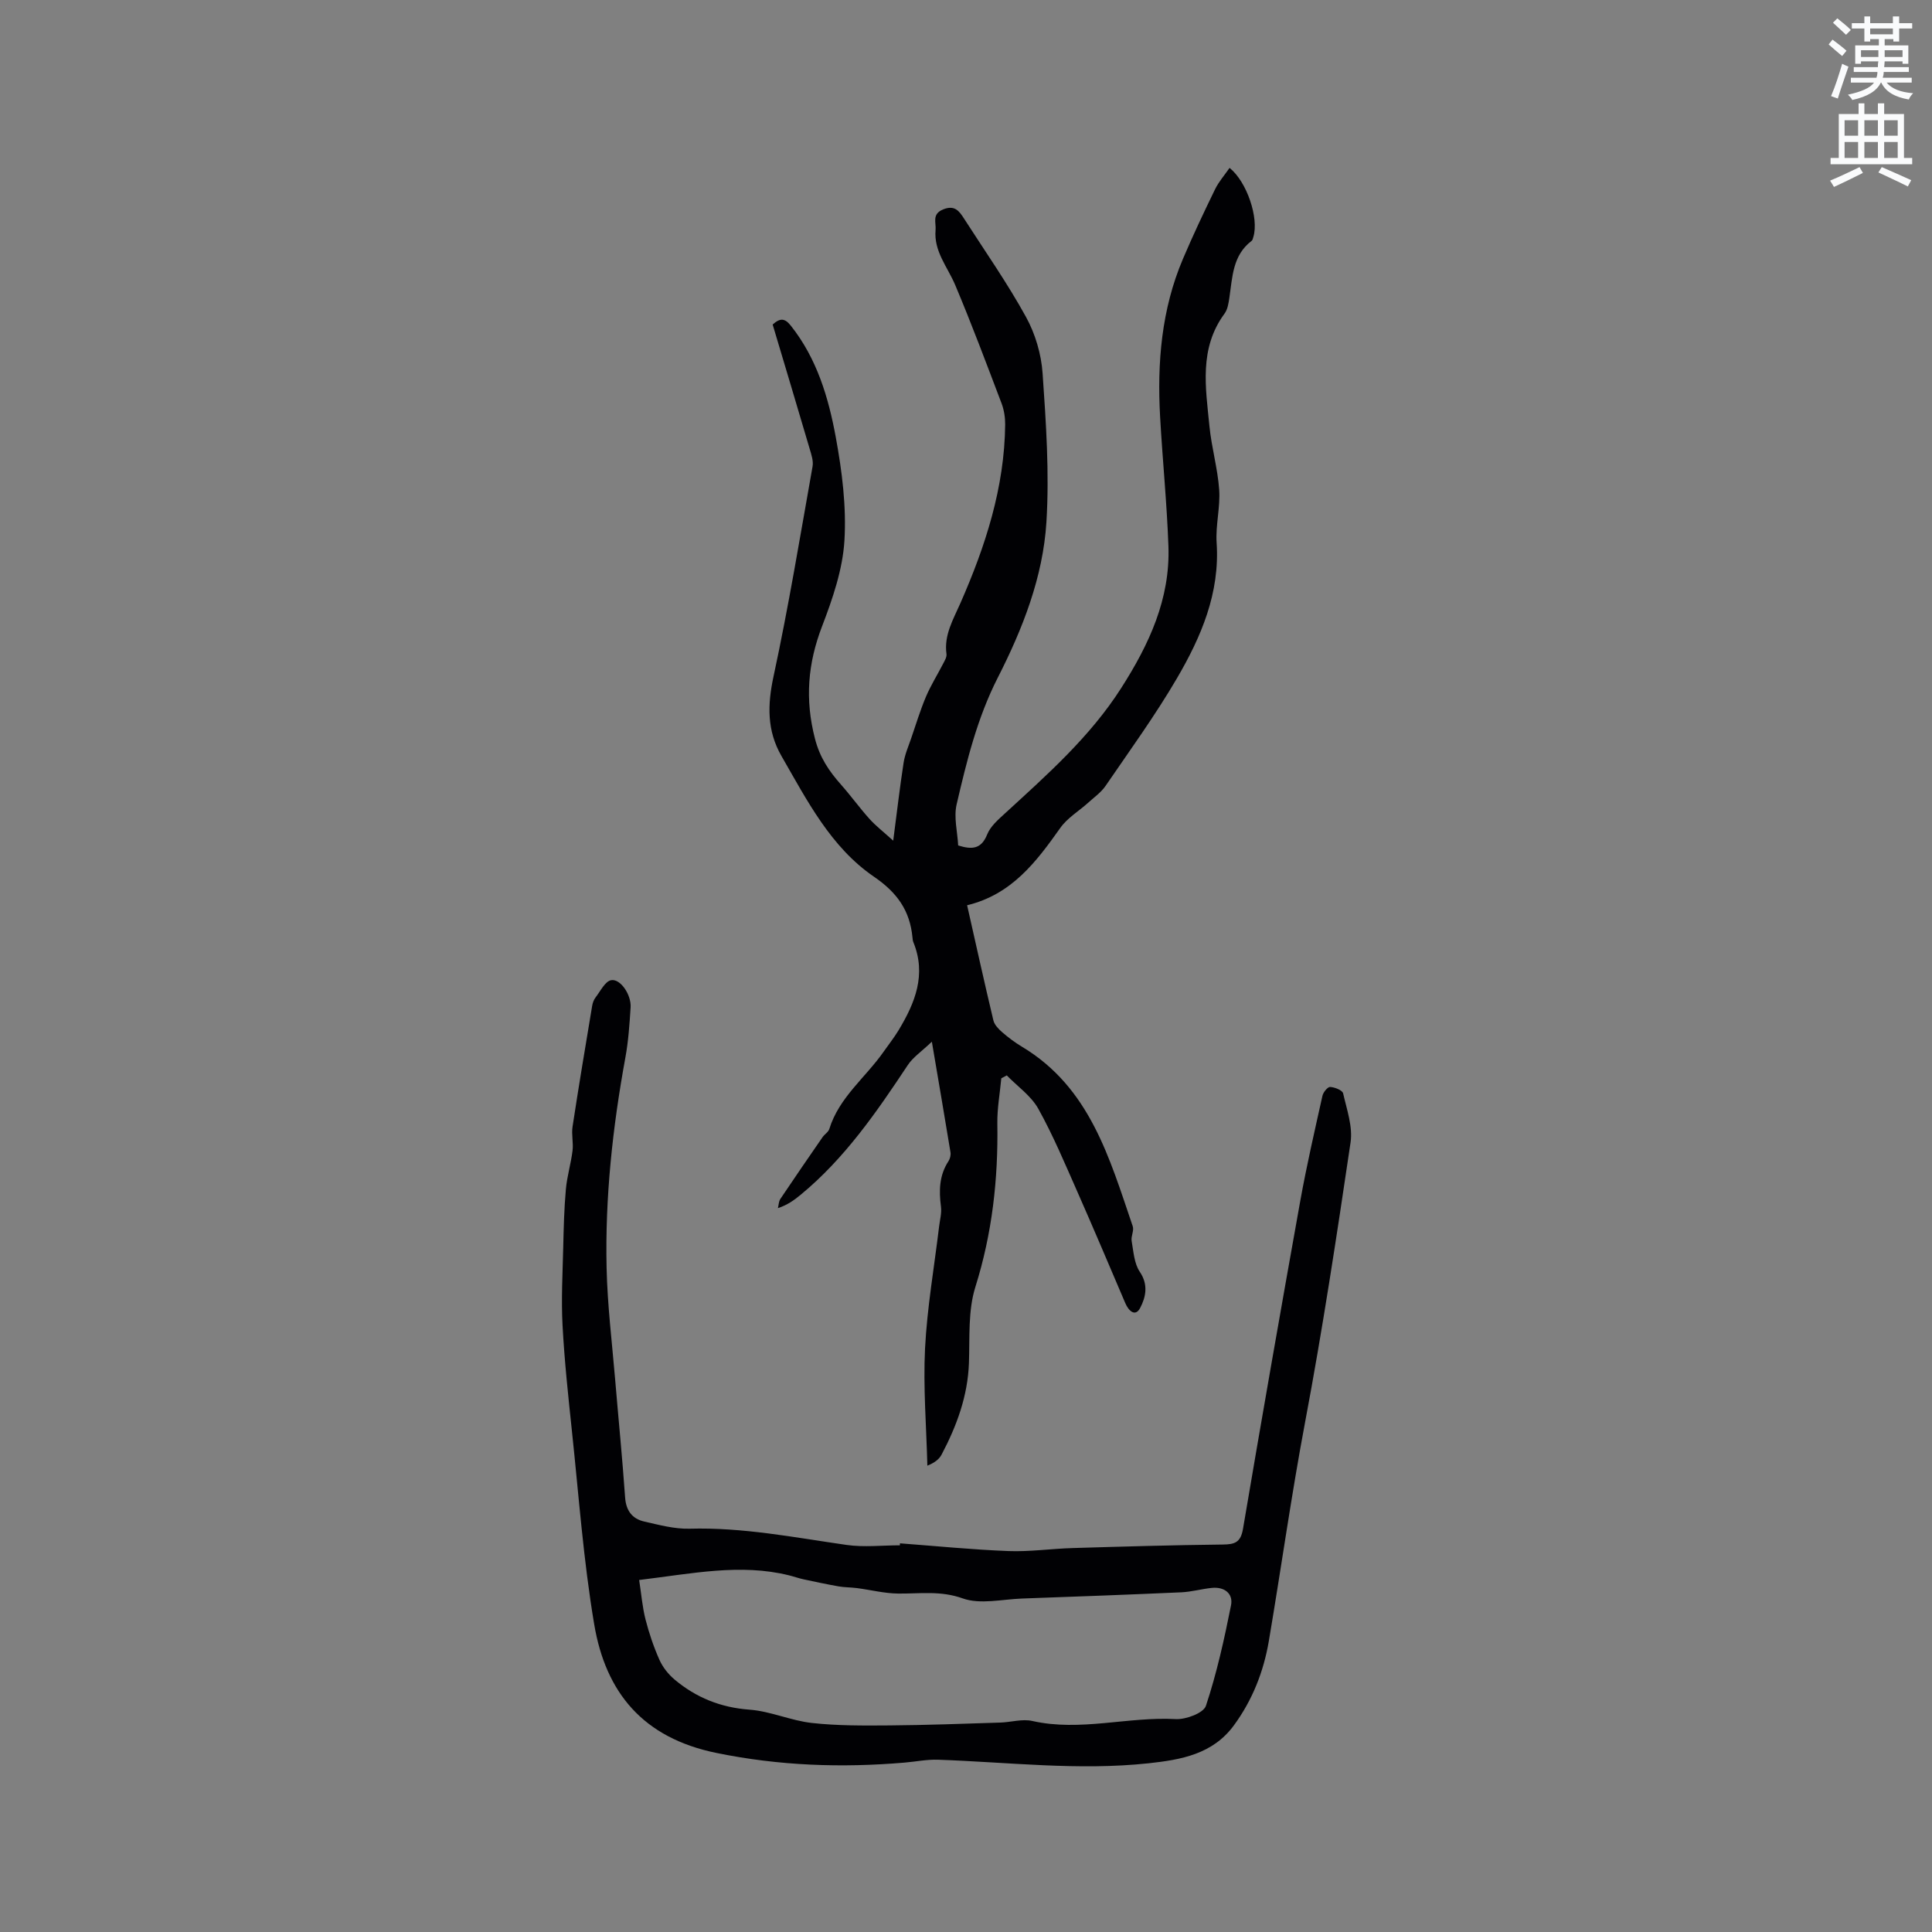 <svg enable-background="new 0 0 400 400" viewBox="0 0 400 400" xmlns="http://www.w3.org/2000/svg"><rect x="0" y="0" width="400" height="400" fill="#808080" stroke="none"/><path d="m378.6 9.2.8-1c.9.7 1.9 1.4 2.9 2.3l-.9 1.1c-1.1-.9-2-1.7-2.8-2.4zm.5 10.7c.9-2.1 1.6-4.3 2.3-6.7.4.2.8.4 1.3.6-.7 2.1-1.5 4.3-2.2 6.6zm.4-15.2.9-.9c1 .8 2 1.6 2.8 2.4l-1 1c-1-.9-1.9-1.8-2.7-2.5zm12.5-1.3h1.2v1.4h2.7v1.1h-2.7v2.7h-1.2v-.5h-1.8v1.3h4.9v3.8h-1.2v-.5h-3.7c0 .4-.1.9-.1 1.2h5.1v1h-5.2c0 .5-.1.9-.2 1.2h6v1h-5.2c1.1 1.3 2.9 2 5.5 2.2-.4.4-.7.8-.9 1.3-2.9-.5-4.8-1.6-5.7-3.5h-.1c-.8 1.7-2.7 2.9-5.9 3.6-.2-.4-.6-.8-.9-1.1 2.8-.6 4.6-1.4 5.4-2.5h-4.8v-1h5.3c.1-.3.2-.7.2-1.2h-4.9v-1h5c0-.4 0-.8.1-1.2h-3.6v.5h-1.2v-3.8h4.9v-1.3h-1.8v.5h-1.2v-2.7h-2.6v-1.1h2.6v-1.4h1.2v1.4h4.7v-1.4zm-6.7 8.4h3.6c0-.4 0-.9 0-1.4h-3.6zm1.9-4.7h4.7v-1.2h-4.7zm6.7 3.3h-3.7v1.4h3.7z" fill="#fafbfc"/><path d="m384.7 21.4h1.3v2.2h2.8v-2.2h1.3v2.2h4.1v9.1h1.7v1.3h-16.9v-1.3h1.7v-9.1h4.1v-2.2zm.3 13.2.7 1.2c-1.8.9-3.8 1.9-6 2.9-.2-.4-.5-.8-.8-1.3 2.4-1 4.4-2 6.1-2.8zm-3.1-6.5h2.8v-3.2h-2.8zm0 4.6h2.8v-3.3h-2.8zm4.1-4.6h2.8v-3.2h-2.8zm0 4.6h2.8v-3.3h-2.8zm3.6 1.9c2.1.9 4.1 1.8 6.1 2.7l-.7 1.3c-2.2-1.1-4.2-2-6.1-2.9zm3.3-9.7h-2.8v3.2h2.8zm-2.8 7.8h2.8v-3.3h-2.8z" fill="#fafbfc"/><g fill="#010104"><path d="m200.23 187.42c1.89 8.38 3.6 16.13 5.44 23.84.22.91 1.05 1.78 1.81 2.44 1.28 1.11 2.65 2.14 4.1 3.01 14.07 8.43 18.12 23.05 22.94 37.17.31.89-.4 2.09-.22 3.08.38 2.17.52 4.64 1.68 6.35 1.83 2.69 1.23 5.28.08 7.48-1 1.92-2.39.63-3.07-.97-3.29-7.69-6.54-15.4-9.92-23.05-2.57-5.8-5.02-11.68-8.1-17.21-1.49-2.68-4.31-4.63-6.53-6.91-.38.2-.75.4-1.13.6-.29 3.12-.87 6.25-.82 9.37.18 11.52-1.06 22.73-4.55 33.83-1.54 4.9-1.15 10.45-1.33 15.71-.24 6.86-2.52 13.04-5.66 18.99-.5.96-1.43 1.69-2.95 2.3-.2-8.09-.88-16.21-.48-24.27.43-8.44 1.9-16.83 2.91-25.24.16-1.36.56-2.77.39-4.09-.44-3.34-.37-6.51 1.55-9.44.32-.49.51-1.24.42-1.82-1.19-7.28-2.44-14.54-3.86-22.92-2.13 2.04-3.9 3.21-4.98 4.84-6.46 9.74-13.06 19.34-22.19 26.86-1.34 1.11-2.76 2.13-4.7 2.76.16-.64.16-1.39.51-1.91 2.87-4.29 5.8-8.53 8.73-12.78.42-.61 1.2-1.05 1.4-1.7 2.03-6.56 7.51-10.65 11.24-15.99 1.03-1.48 2.16-2.89 3.09-4.43 3.43-5.68 5.82-11.55 3.06-18.28-.12-.29-.14-.62-.17-.94-.53-5.56-3.15-9.29-7.98-12.59-8.95-6.12-13.86-15.81-19.15-24.99-3.02-5.25-2.91-10.6-1.63-16.52 3.1-14.38 5.49-28.91 8.07-43.41.21-1.16-.25-2.49-.6-3.68-2.53-8.61-5.12-17.21-7.66-25.72 1.58-1.42 2.54-1.31 3.78.26 5.38 6.79 7.78 14.85 9.29 23.07 1.29 7.03 2.22 14.33 1.79 21.42-.37 5.98-2.44 12.02-4.62 17.7-2.97 7.72-3.58 15.14-1.49 23.26 1.02 3.98 2.93 6.75 5.42 9.57 2.04 2.3 3.84 4.81 5.89 7.09 1.3 1.44 2.86 2.64 4.9 4.49.78-5.97 1.37-11.07 2.15-16.13.27-1.73.99-3.39 1.57-5.06.99-2.89 1.88-5.83 3.07-8.64 1-2.35 2.38-4.54 3.55-6.82.32-.62.77-1.36.69-1.98-.55-3.95 1.4-7.16 2.88-10.54 5.19-11.81 9.14-23.94 9.27-37.01.01-1.44-.23-2.97-.73-4.31-3.12-8.21-6.2-16.45-9.61-24.54-1.58-3.75-4.47-6.99-4.07-11.42.14-1.52-.82-3.28 1.58-4.25 2.39-.96 3.32.36 4.31 1.9 4.34 6.76 8.97 13.35 12.83 20.37 1.93 3.5 3.17 7.72 3.44 11.7.71 10.23 1.42 20.56.79 30.77-.71 11.4-4.92 22.11-10.09 32.25-4.24 8.33-6.42 17.25-8.5 26.2-.62 2.66.17 5.65.32 8.5 2.87.9 4.79.77 6.01-2.29.66-1.65 2.24-3.03 3.62-4.29 8.75-8.03 17.65-15.86 24.14-26.03 5.76-9.02 10.15-18.43 9.76-29.36-.32-8.92-1.22-17.82-1.72-26.74-.63-11.22.27-22.26 4.73-32.74 2.07-4.87 4.33-9.65 6.65-14.41.77-1.58 1.98-2.94 3-4.42 3.6 2.88 6.1 10.41 4.93 14.27-.09.3-.16.69-.38.85-3.93 2.99-3.95 7.48-4.59 11.75-.17 1.14-.36 2.43-1.01 3.31-5.31 7.21-3.9 15.32-3.12 23.28.43 4.42 1.71 8.76 2.02 13.18.25 3.63-.77 7.34-.53 10.97.7 10.44-3.22 19.52-8.25 28.12-4.49 7.67-9.74 14.9-14.76 22.24-.92 1.34-2.35 2.34-3.58 3.46-1.94 1.75-4.33 3.16-5.79 5.24-4.98 7.03-10.05 13.77-19.28 15.99z"/><path d="m186.33 319.53c7.48.56 14.95 1.31 22.44 1.6 4.41.17 8.86-.49 13.29-.62 10.37-.31 20.74-.62 31.12-.73 2.5-.03 3.69-.45 4.17-3.25 3.84-22.66 7.8-45.29 11.86-67.91 1.31-7.29 2.98-14.52 4.59-21.75.16-.73 1.08-1.86 1.6-1.83.95.06 2.53.68 2.68 1.33.76 3.34 2.02 6.9 1.54 10.15-2.87 19.38-5.8 38.76-9.43 58.01-2.83 15.03-4.94 30.16-7.49 45.22-1.08 6.34-3.4 12.24-7.23 17.46-4.38 5.98-10.93 7.13-17.68 7.86-14.57 1.56-29.07-.24-43.6-.74-2.3-.08-4.62.41-6.94.6-13.06 1.11-25.91.66-38.91-2-15.19-3.1-22.94-12.48-25.32-26.65-2.23-13.22-3.19-26.65-4.61-40-.77-7.27-1.55-14.55-1.94-21.85-.29-5.37.01-10.77.14-16.16.09-4.02.19-8.05.55-12.06.24-2.68 1.05-5.3 1.38-7.98.2-1.63-.25-3.34 0-4.96 1.27-8.35 2.67-16.68 4.06-25.02.1-.61.34-1.27.71-1.75 1-1.29 1.96-3.32 3.21-3.56 1.94-.36 4.21 3.04 4.04 5.63-.22 3.49-.46 7-1.09 10.43-2.63 14.39-4.21 28.88-3.88 43.5.17 7.71 1.12 15.41 1.77 23.11.68 8.13 1.49 16.26 2.06 24.4.19 2.76 1.47 4.44 3.97 5.01 3.08.7 6.25 1.56 9.36 1.48 11.01-.31 21.71 1.81 32.51 3.36 3.62.52 7.37.08 11.06.08-.02-.13-.01-.27.01-.41zm-54 7.59c.45 2.9.66 5.57 1.31 8.14.73 2.86 1.69 5.69 2.89 8.39.68 1.53 1.84 2.99 3.13 4.08 4.47 3.75 9.55 5.8 15.53 6.24 4.34.32 8.55 2.27 12.89 2.75 5.31.59 10.71.55 16.07.51 7.65-.06 15.3-.35 22.95-.59 2.22-.07 4.55-.8 6.63-.33 9.94 2.24 19.76-.93 29.67-.39 2.12.12 5.77-1.25 6.27-2.74 2.25-6.77 3.8-13.79 5.2-20.81.49-2.46-1.39-3.89-4.01-3.61-2.1.22-4.17.81-6.26.91-11 .49-22 .9-33 1.29-4.12.15-8.65 1.27-12.28-.03-4.61-1.65-8.89-.95-13.36-1-2.87-.03-5.72-.77-8.59-1.14-1.25-.16-2.53-.13-3.77-.35-2.42-.43-4.83-.94-7.24-1.46-1.02-.22-2.01-.58-3.03-.83-10.05-2.48-19.97-.36-31 .97z"/></g></svg>